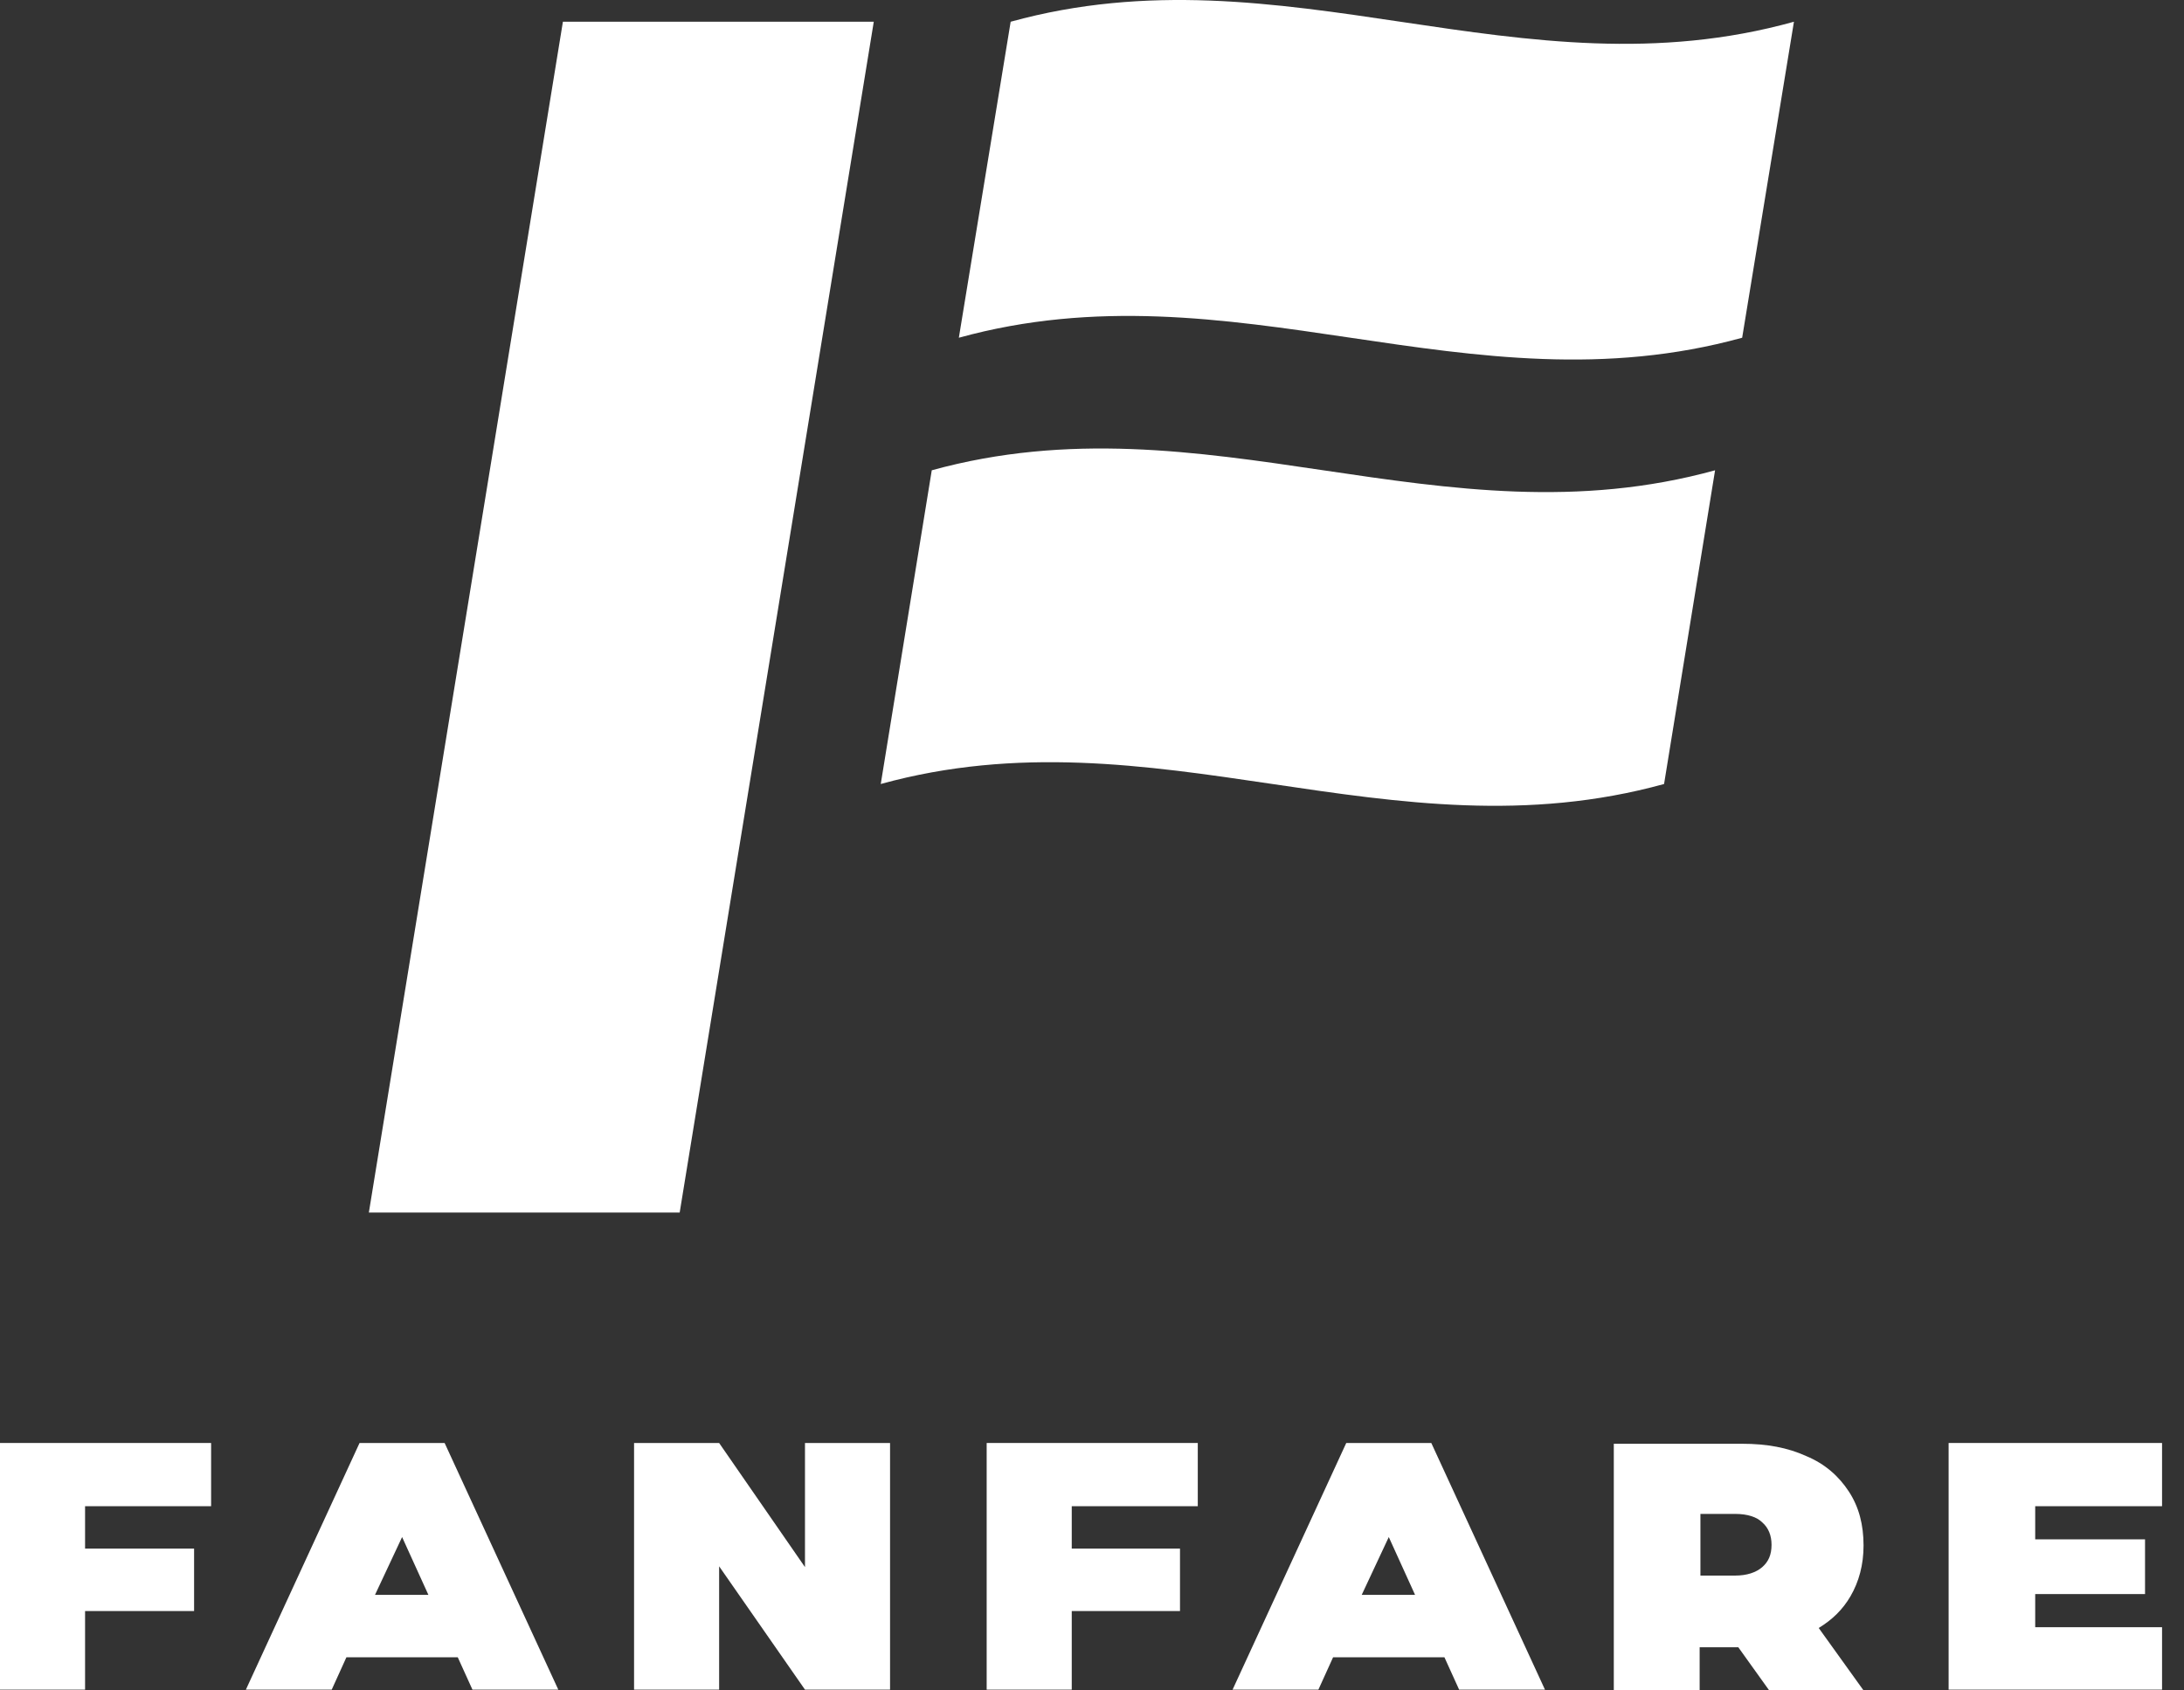 <svg width="62" height="48" viewBox="0 0 62 48" fill="none" xmlns="http://www.w3.org/2000/svg">
<rect x="0" y="0" width="62" height="48" fill="#333333" stroke="none"/>
<path d="M61.377 42.769V40.974H55.318V47.978H61.377V46.205H57.776V45.264H60.894V43.71H57.776V42.769H61.377Z" fill="white"/>
<path d="M0 47.978H2.415V45.746H5.51V43.973H2.415V42.769H5.993V40.974H0V47.978Z" fill="white"/>
<path d="M22.852 44.498L20.415 40.974H18V47.978H20.415V44.476L22.852 47.978H25.267V40.974H22.852V44.498Z" fill="white"/>
<path d="M28.01 47.978H30.425V45.746H33.498V43.973H30.425V42.769H34.003V40.974H28.01V47.978Z" fill="white"/>
<path d="M10.207 40.974L6.98 47.978H9.417L9.834 47.059H12.995L13.412 47.978H15.849L12.622 40.974H10.207ZM11.415 43.645L12.161 45.286H10.646L11.415 43.645Z" fill="white"/>
<path d="M38.218 40.974L34.991 47.978H37.427L37.844 47.059H41.005L41.422 47.978H43.859L40.632 40.974H38.218ZM39.425 43.645L40.171 45.286H38.657L39.425 43.645Z" fill="white"/>
<path d="M52.53 45.33C52.772 44.914 52.903 44.433 52.903 43.886C52.903 43.294 52.772 42.791 52.486 42.353C52.201 41.916 51.806 41.566 51.279 41.347C50.752 41.106 50.159 40.996 49.457 40.996H45.813V48H48.25V46.774H49.347L50.225 48H52.903L51.63 46.227C52.025 45.986 52.311 45.702 52.53 45.33ZM48.272 42.988H49.259C49.611 42.988 49.874 43.076 50.028 43.229C50.203 43.382 50.291 43.601 50.291 43.864C50.291 44.148 50.203 44.345 50.028 44.498C49.852 44.651 49.589 44.739 49.259 44.739H48.272V42.988Z" fill="white"/>
<path d="M10.471 34.431L15.98 0.617H24.805L19.295 34.431H10.471ZM25.003 22.262C32.773 20.117 39.469 24.407 47.24 22.262L48.688 13.354C40.917 15.499 34.222 11.21 26.451 13.354L25.003 22.262ZM28.691 0.617L27.22 9.59C34.991 7.445 41.686 11.735 49.457 9.59L50.927 0.617C43.157 2.784 36.461 -1.528 28.691 0.617Z" fill="white"/>
</svg>
